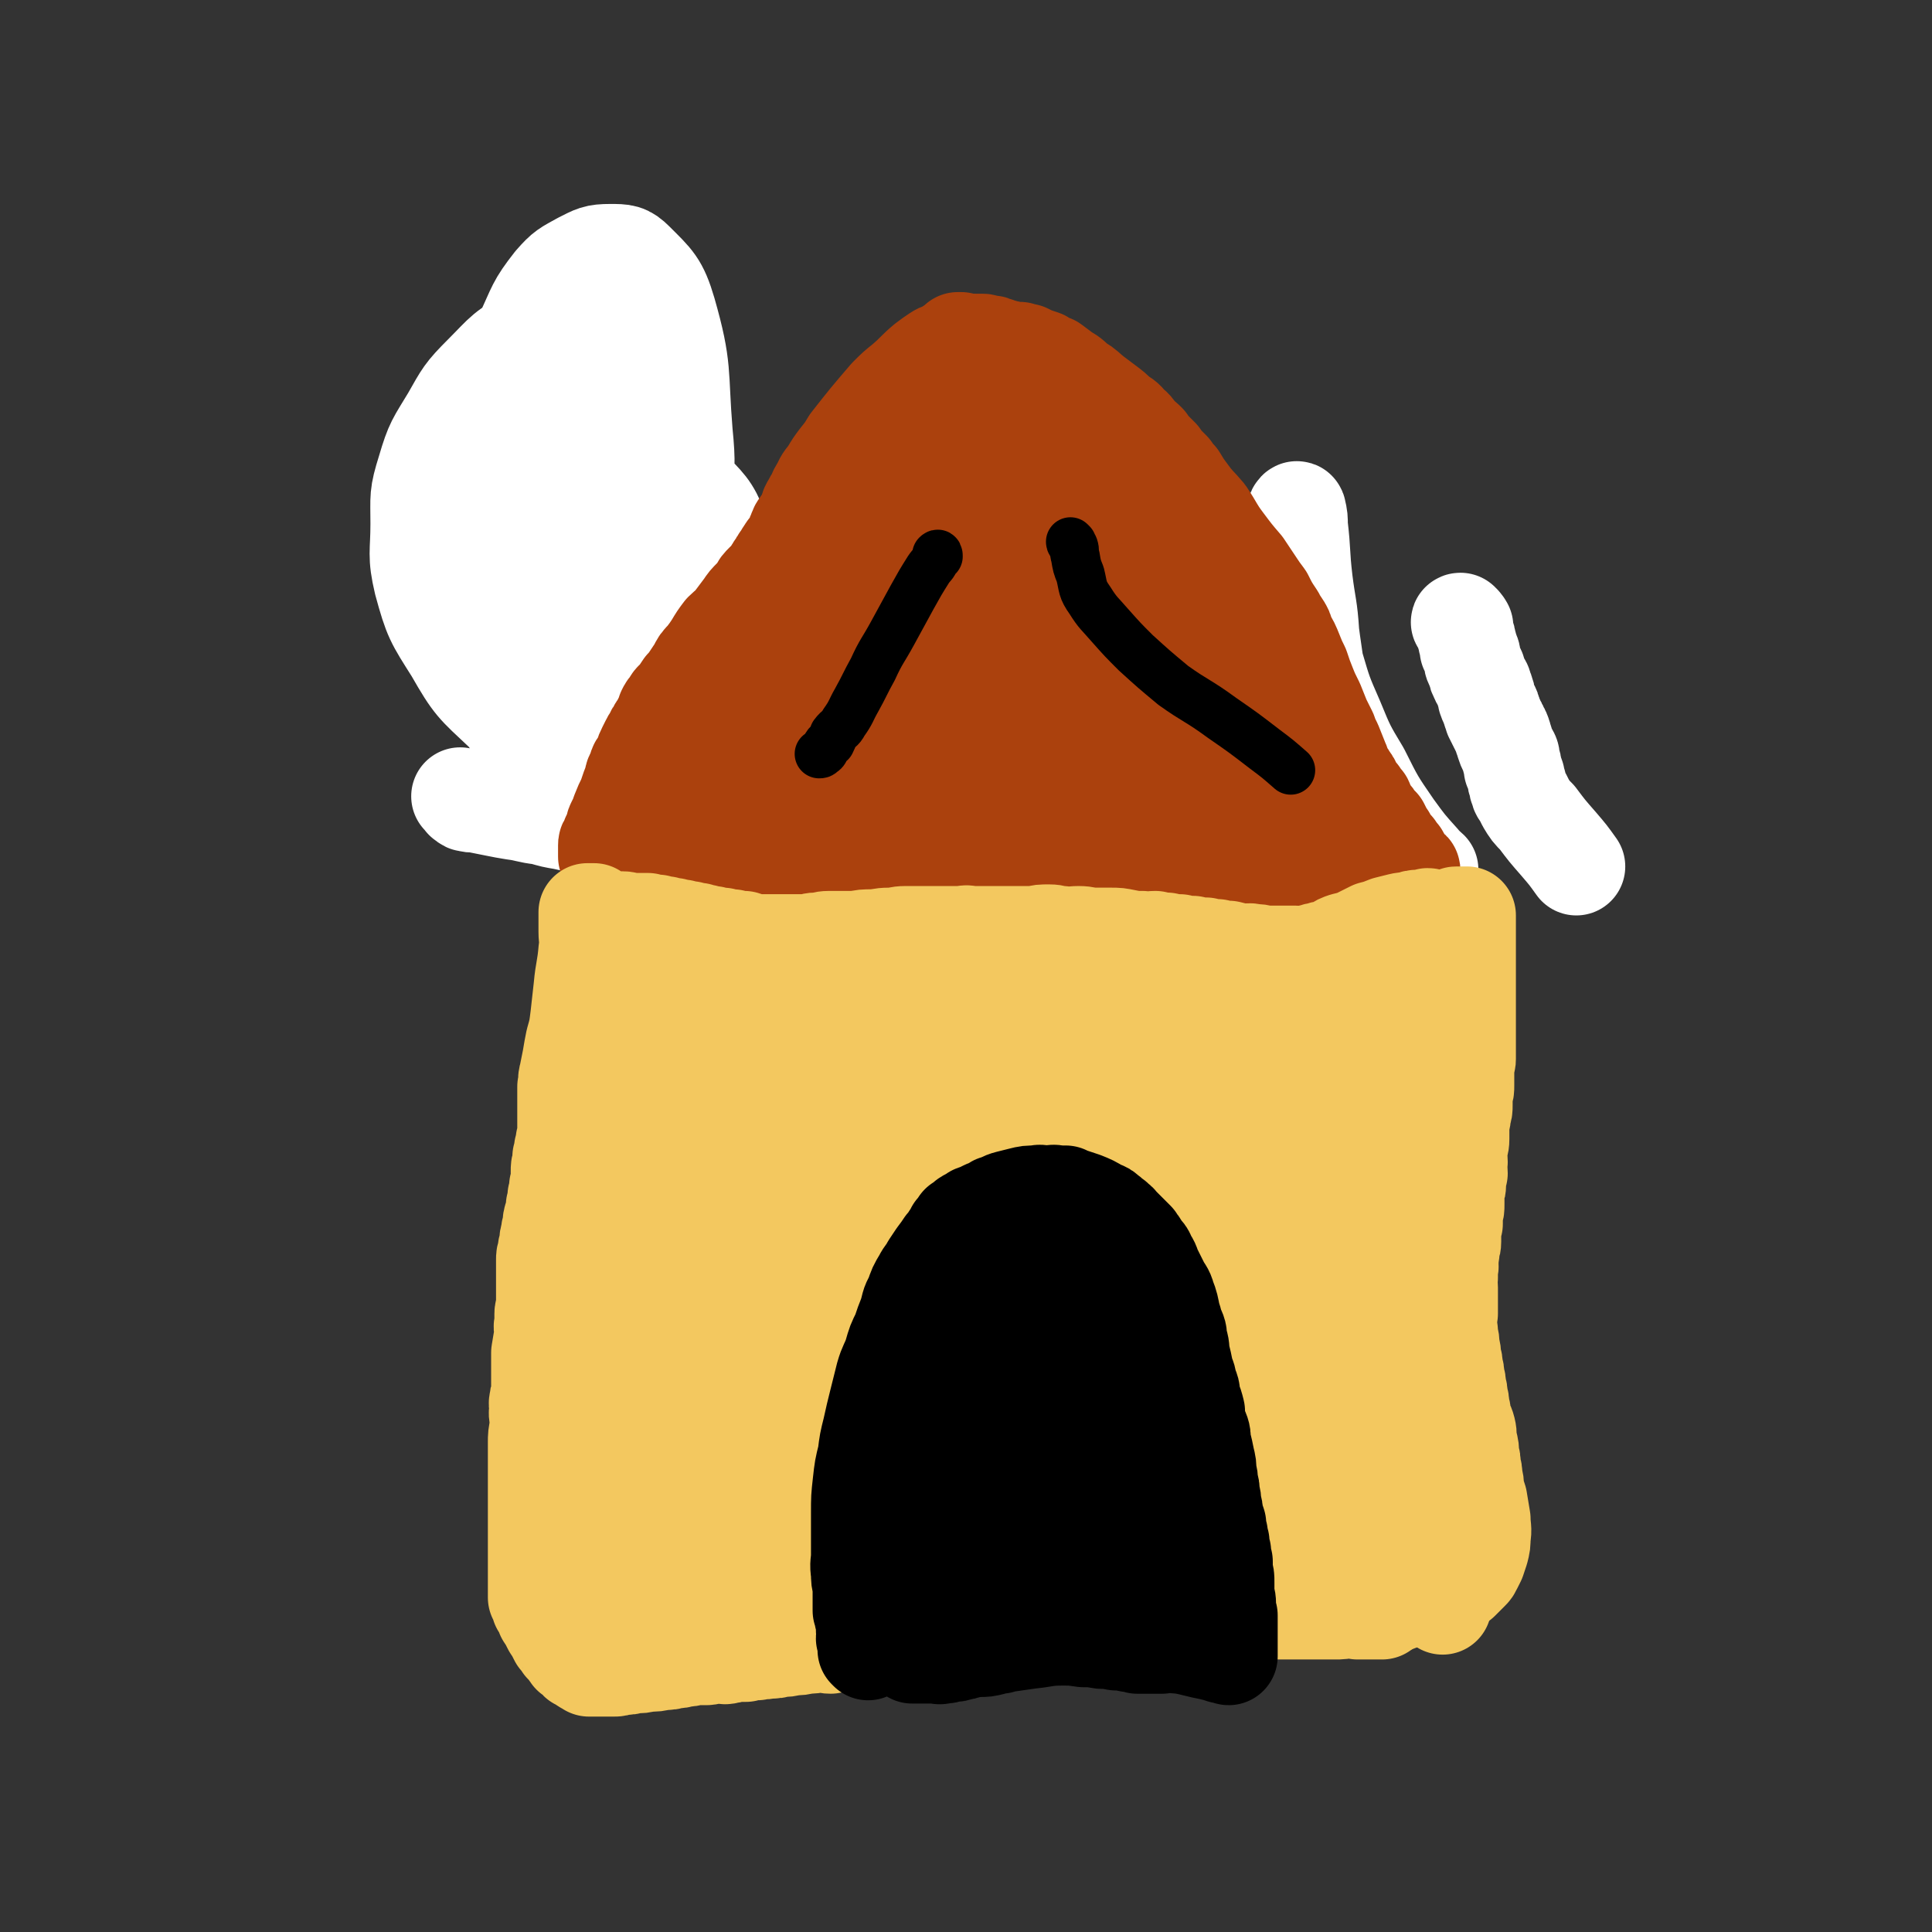 <svg viewBox='0 0 1184 1184' version='1.1' xmlns='http://www.w3.org/2000/svg' xmlns:xlink='http://www.w3.org/1999/xlink'><rect x="0" y="0" width="1184" height="1184" fill="#333333" stroke="none"/><g fill='none' stroke='#F3C85F' stroke-width='60' stroke-linecap='round' stroke-linejoin='round'><path d='M353,988c-1,0 -2,-1 -1,-1 0,0 0,0 1,0 0,0 0,0 1,0 0,0 1,0 1,0 0,0 -1,0 -1,0 0,-1 0,-1 0,-2 0,-1 0,-1 0,-2 0,0 0,0 0,-1 0,-2 0,-2 0,-3 0,-2 0,-2 0,-3 0,-2 0,-2 0,-3 0,-2 0,-2 0,-4 0,-2 0,-2 0,-5 0,-2 0,-2 0,-4 0,-2 1,-2 1,-5 0,-4 0,-4 0,-7 0,-5 0,-5 1,-10 0,-6 0,-6 0,-12 1,-18 1,-18 2,-36 1,-8 1,-8 1,-17 1,-8 1,-8 1,-16 1,-7 1,-7 1,-15 1,-8 1,-8 2,-16 1,-7 1,-7 1,-14 1,-7 1,-7 2,-14 0,-7 1,-6 2,-13 1,-7 0,-7 2,-14 1,-8 1,-8 3,-16 2,-7 2,-7 4,-14 2,-8 2,-8 4,-15 1,-8 1,-8 3,-16 1,-6 1,-6 2,-13 2,-6 2,-6 3,-12 0,-5 0,-5 1,-10 1,-5 1,-5 1,-9 1,-4 1,-4 1,-8 0,-5 0,-5 0,-9 0,-4 0,-4 0,-8 0,-5 -1,-5 0,-9 0,-5 1,-5 1,-10 1,-8 0,-8 1,-16 1,-12 0,-12 2,-23 2,-11 3,-11 6,-22 2,-10 2,-10 5,-21 2,-8 2,-8 4,-17 1,-6 1,-6 2,-13 1,-5 1,-5 2,-11 1,-4 2,-4 2,-9 1,-4 0,-4 1,-8 0,-4 0,-4 1,-9 0,-4 1,-4 1,-8 0,-4 0,-4 0,-8 0,-4 0,-4 0,-7 0,-4 0,-4 0,-7 0,-3 0,-3 0,-5 0,-3 0,-3 0,-5 0,-3 0,-3 0,-6 0,-2 1,-2 1,-4 0,-2 1,-2 1,-4 0,-2 0,-2 0,-3 0,-2 0,-2 1,-3 0,-1 0,-1 1,-2 0,-1 0,-1 0,-2 0,0 0,0 1,0 0,0 0,0 1,0 0,0 0,0 1,0 0,0 0,0 1,1 0,0 0,0 1,1 0,0 0,0 0,1 1,1 1,1 1,2 1,1 1,1 1,2 1,1 1,1 1,2 1,1 1,1 1,2 1,1 1,1 1,2 1,1 1,1 2,3 1,2 2,2 3,4 3,4 3,4 6,8 3,4 3,4 6,8 3,4 3,4 6,7 3,3 3,3 5,5 3,2 3,2 5,4 2,2 2,2 4,3 3,2 3,2 5,4 2,2 2,2 4,3 3,2 3,3 5,4 4,3 4,2 8,4 4,2 4,2 8,4 4,2 4,2 7,3 4,2 4,2 8,3 3,2 3,2 6,3 4,1 4,1 8,2 3,0 3,0 7,0 3,1 3,1 6,1 4,1 3,2 7,2 5,1 5,1 9,2 5,0 5,0 9,0 5,0 5,0 9,0 6,0 6,1 12,1 6,0 6,0 12,0 7,-1 7,-1 13,-1 8,-1 8,-1 16,-3 7,-1 7,-1 13,-3 7,-1 7,-1 14,-3 6,-2 6,-2 12,-4 5,-2 5,-2 10,-4 5,-3 5,-3 10,-5 5,-2 4,-2 9,-4 3,-2 3,-2 7,-3 3,-2 2,-2 5,-3 3,-2 3,-2 5,-3 2,-2 2,-2 4,-3 2,-2 2,-2 4,-3 1,-1 1,-1 3,-2 1,-1 1,0 3,-1 1,0 1,0 1,-1 2,-1 1,-1 2,-2 1,-1 1,-1 2,-2 1,-1 2,0 3,-1 1,-1 1,-1 1,-2 2,-1 1,-1 3,-2 1,-1 1,-1 2,-2 1,-1 1,-1 2,-2 0,-1 0,-1 1,-2 1,-1 1,-1 1,-1 1,-1 1,-1 2,-2 1,-1 1,-1 2,-2 1,-1 1,-1 2,-2 1,-1 1,-1 2,-2 1,-1 1,-2 1,-3 1,-1 1,-1 2,-2 1,-1 1,-1 2,-2 1,-2 0,-2 1,-3 1,-2 1,-2 2,-3 1,-1 1,-1 2,-3 1,-1 1,-1 2,-2 1,-1 0,-1 1,-2 1,-1 1,-1 2,-2 1,-1 1,-2 1,-2 1,-2 1,-2 2,-3 0,-1 0,-1 1,-2 0,-2 0,-2 1,-3 0,-1 0,-1 1,-2 0,-1 0,-1 1,-2 0,-1 0,-1 1,-2 0,-1 0,-1 1,-2 0,-1 0,-1 1,-2 0,-1 1,-1 1,-2 0,-1 0,-1 0,-2 0,-1 1,0 1,-1 0,0 0,-1 0,-1 0,0 0,1 0,1 0,0 0,0 0,1 0,1 0,1 0,1 0,1 0,1 0,1 0,1 0,1 0,1 0,1 0,1 0,1 0,1 0,1 0,1 0,1 0,1 0,1 0,1 0,1 0,1 0,1 0,1 0,1 0,1 0,1 0,1 0,1 0,1 0,1 0,1 0,1 0,1 0,1 0,1 0,1 0,1 0,1 0,1 0,1 0,1 0,1 0,1 0,1 0,1 0,1 0,1 1,1 0,1 0,1 0,1 1,1 1,1 1,1 0,1 0,1 0,1 0,1 0,1 0,3 0,1 0,1 0,2 0,1 1,1 1,2 0,1 0,1 0,2 0,1 0,1 0,2 0,1 0,1 0,2 0,1 0,1 1,2 0,2 0,2 0,3 1,3 1,3 1,5 1,5 1,5 1,9 1,7 1,7 2,14 1,6 1,6 1,12 1,5 1,5 1,9 1,4 1,4 1,9 0,3 0,3 0,6 0,3 0,3 1,5 0,3 0,3 1,5 0,3 0,3 0,5 1,2 1,2 1,4 0,2 0,2 1,4 0,2 1,2 1,4 1,3 1,3 1,5 1,2 1,2 1,5 1,3 1,3 1,6 1,5 1,5 1,9 1,7 1,7 1,13 0,7 0,7 1,14 0,6 0,6 0,12 1,6 1,6 1,12 0,4 0,4 0,7 0,4 0,4 1,7 0,3 0,3 1,7 1,5 1,5 2,10 1,7 1,7 2,15 0,6 0,6 1,12 1,7 1,7 2,13 0,6 1,7 1,13 0,6 0,6 0,12 0,4 0,4 0,9 0,5 0,5 1,9 0,4 0,4 1,8 1,8 1,8 1,15 1,8 2,8 2,15 1,5 1,5 1,10 1,4 1,4 1,9 1,3 1,3 1,6 1,2 1,2 1,5 0,2 -1,2 0,4 0,2 0,2 1,4 0,2 0,2 1,4 0,4 0,4 1,8 1,7 1,7 2,14 1,3 1,3 1,7 1,4 1,4 1,8 2,9 2,9 4,18 0,5 1,5 1,9 1,3 1,3 1,6 1,3 1,3 1,6 2,6 1,6 3,12 2,7 2,7 4,15 1,3 0,3 1,7 0,3 1,3 1,6 0,2 0,2 0,4 0,2 0,2 1,4 0,1 -1,1 0,3 0,1 0,1 1,3 0,1 0,1 1,3 0,1 0,1 1,3 1,2 1,2 2,4 1,2 1,2 1,4 1,1 1,1 1,3 1,2 1,2 1,3 1,2 1,2 1,3 1,2 1,2 1,3 1,2 1,2 3,3 1,2 1,2 2,5 2,2 2,2 3,5 3,4 3,4 5,8 2,3 2,3 4,6 2,3 2,3 3,5 1,2 1,2 2,4 0,1 0,1 1,3 0,1 0,1 1,2 0,0 0,0 1,1 0,0 0,0 1,1 0,0 0,0 0,1 0,0 0,0 0,1 0,0 0,1 0,1 -1,-1 -2,-2 -3,-3 '/><path d='M362,1007c0,-1 -1,-1 -1,-1 1,-1 1,0 2,0 1,0 1,-1 2,-1 4,-1 4,-1 8,-2 6,-1 6,-1 12,-2 9,-2 9,-2 19,-3 10,-2 10,-2 21,-3 9,-1 9,-1 18,-2 12,-1 12,0 23,-1 10,0 10,-1 20,-1 10,0 10,0 19,0 10,0 10,-1 20,-1 9,0 9,0 18,0 8,0 8,0 17,0 8,0 8,1 15,1 8,0 8,0 16,0 7,0 7,0 15,0 9,0 9,0 18,0 9,0 9,0 17,0 9,0 9,0 18,0 10,0 10,-1 19,-1 10,-1 10,-1 19,-1 9,-1 9,-1 17,-1 8,-1 8,-1 16,-1 6,0 6,0 12,0 6,0 6,0 12,0 5,0 5,0 9,0 5,0 5,0 9,0 4,0 4,0 8,0 4,0 4,0 8,0 5,0 5,0 10,0 5,0 5,0 11,0 4,0 4,0 9,0 4,0 4,0 8,-1 3,0 3,0 6,1 2,0 2,0 3,0 2,0 2,0 3,0 1,0 1,0 2,0 1,0 1,0 2,0 0,0 0,0 1,0 0,0 0,0 1,0 0,0 0,0 1,0 0,0 0,0 1,0 0,0 0,0 1,0 0,-1 -1,-1 -1,-1 0,-1 0,-1 0,-2 0,0 0,0 0,-1 0,-1 0,0 -1,-2 -1,-1 -1,-1 -1,-3 -3,-7 -3,-7 -6,-14 -3,-6 -3,-7 -5,-13 -2,-5 -3,-5 -5,-10 -1,-5 -1,-5 -3,-11 -1,-4 -2,-4 -3,-9 -1,-5 -1,-5 -2,-10 -1,-7 -1,-7 -3,-14 -2,-8 -2,-8 -4,-17 -3,-8 -3,-8 -5,-16 -2,-8 -2,-8 -4,-16 -2,-6 -2,-6 -3,-12 -3,-10 -3,-10 -5,-19 -1,-6 -1,-6 -2,-11 -1,-6 -1,-6 -2,-11 -1,-5 -1,-5 -2,-10 -1,-5 0,-5 -1,-10 -1,-6 -1,-6 -2,-11 -1,-6 0,-6 -1,-11 -1,-7 -1,-7 -2,-14 -1,-6 -1,-6 -2,-13 0,-7 0,-7 -1,-13 0,-7 0,-7 -1,-14 0,-6 0,-6 -1,-12 0,-5 0,-5 -1,-10 0,-4 0,-4 0,-8 0,-5 0,-5 -1,-9 0,-7 0,-7 -1,-13 -1,-9 -1,-9 -2,-18 0,-7 0,-7 -1,-14 0,-7 0,-7 -1,-13 0,-7 -1,-7 -2,-13 -1,-4 -1,-5 -1,-9 -1,-5 -1,-5 -1,-10 -1,-5 -1,-5 -1,-10 -1,-7 -1,-7 -2,-14 -1,-6 0,-6 -1,-13 0,-4 -1,-4 -1,-8 0,-3 0,-3 0,-6 0,-3 0,-3 0,-6 0,-3 0,-3 0,-5 0,-2 0,-2 0,-4 0,-2 0,-2 0,-3 0,-2 0,-2 0,-3 0,-2 0,-2 0,-3 0,-2 0,-2 -1,-3 0,-1 0,-1 -1,-3 0,-1 0,-1 -1,-3 0,-2 0,-2 -1,-3 0,-2 0,-2 -1,-4 0,-2 0,-2 -1,-3 0,-2 0,-2 -1,-3 0,-1 0,-1 -1,-1 0,-1 0,-1 -1,-1 0,0 0,0 -1,0 -1,-1 -1,0 -2,0 -1,0 -1,-1 -2,0 -2,0 -2,0 -3,0 -2,1 -2,1 -4,1 -2,1 -2,1 -4,1 -4,1 -4,1 -7,3 -10,3 -10,4 -20,7 -8,3 -9,3 -17,6 -11,4 -11,3 -21,7 -9,4 -9,4 -19,8 -8,4 -8,4 -17,7 -8,3 -8,3 -15,6 -8,3 -9,2 -17,5 -8,3 -8,3 -16,6 -8,2 -8,2 -16,5 -7,2 -7,2 -15,4 -6,2 -6,2 -12,3 -5,1 -6,1 -11,2 -5,0 -5,0 -10,-1 -4,0 -4,0 -8,-1 -5,-1 -5,-1 -10,-2 -7,-3 -7,-3 -13,-6 -6,-3 -6,-3 -12,-6 -6,-3 -6,-3 -11,-7 -5,-3 -4,-3 -9,-7 -4,-3 -4,-3 -8,-7 -4,-4 -3,-4 -7,-8 -3,-3 -3,-3 -5,-6 -2,-3 -2,-3 -3,-5 -1,-2 -1,-2 -2,-3 -1,-1 -1,-1 -2,-2 0,0 0,0 0,0 0,1 0,1 0,1 0,1 0,1 0,1 0,3 0,3 0,6 0,10 0,10 -1,20 -1,11 -1,11 -2,22 -2,19 -2,19 -4,37 -1,17 -1,17 -3,33 -1,17 -1,17 -3,33 -1,15 -1,15 -3,29 -2,16 -3,16 -5,31 -3,15 -2,15 -5,30 -3,15 -4,15 -7,30 -2,14 -2,14 -5,28 -2,11 -2,11 -5,22 -2,10 -3,10 -6,20 -2,7 -2,8 -4,15 -2,7 -2,7 -4,14 -1,6 -1,6 -2,11 -2,9 -2,9 -4,17 -2,9 -1,9 -3,19 -2,7 -2,7 -3,15 -2,8 -2,8 -3,16 -1,6 -2,6 -3,13 -1,4 -1,4 -2,8 0,3 -1,3 -1,6 0,1 0,1 0,2 0,1 0,1 0,2 0,1 0,2 0,2 1,1 1,1 2,1 0,1 0,1 1,1 0,1 0,1 1,1 0,1 1,1 2,1 3,0 3,0 7,1 9,1 9,1 19,2 10,0 10,0 20,0 9,0 9,0 17,-1 8,-1 9,-1 17,-2 9,-2 9,-2 18,-4 10,-3 10,-3 20,-5 10,-3 10,-3 20,-5 8,-2 8,-2 17,-4 9,-2 9,-1 18,-3 9,-2 9,-2 19,-3 10,-2 10,-1 20,-2 11,0 11,0 23,-1 11,0 11,0 23,1 11,0 11,0 23,0 13,0 13,0 25,0 11,0 11,1 21,1 9,0 9,0 18,0 9,0 9,0 19,1 8,1 8,1 16,1 8,0 8,0 16,0 7,1 7,1 14,1 5,1 5,1 10,1 4,0 4,-1 7,0 3,0 2,1 5,1 1,0 1,0 3,0 2,-1 2,0 3,0 1,0 1,0 2,0 1,0 1,0 1,0 1,0 1,0 1,0 1,0 1,0 1,0 0,0 0,0 0,0 0,-1 0,-1 0,-2 -1,-6 0,-6 -2,-13 -3,-14 -3,-14 -7,-27 -5,-19 -7,-19 -11,-39 -4,-16 -3,-16 -6,-33 -2,-15 -2,-15 -4,-30 -1,-13 0,-13 -2,-26 -1,-12 -2,-12 -4,-25 -2,-12 -2,-12 -4,-24 -2,-12 -1,-12 -4,-24 -1,-8 -2,-8 -4,-16 -2,-5 -2,-5 -4,-11 -1,-4 -1,-4 -3,-7 -1,-3 0,-3 -1,-5 -1,-2 -2,-2 -2,-4 -2,-5 -2,-5 -3,-10 -1,-7 -1,-7 -2,-14 -1,-4 0,-4 0,-8 0,-3 0,-3 0,-5 0,-2 0,-2 0,-3 1,-1 1,-1 2,-1 0,0 0,0 1,0 0,-1 0,0 1,0 0,0 0,0 1,0 0,0 0,0 1,0 0,0 0,0 1,0 0,0 0,0 1,0 0,0 0,0 0,0 0,0 0,0 0,0 0,0 0,0 0,0 '/><path d='M443,890c-1,-1 -2,-1 -1,-1 0,-1 0,0 1,0 1,0 1,0 2,0 4,0 4,0 8,0 5,-1 5,-1 9,-1 4,0 4,-1 8,0 2,1 3,1 4,3 1,3 2,3 2,7 0,7 1,8 -1,15 -3,8 -5,8 -10,16 -3,6 -3,6 -7,11 -5,5 -5,6 -10,9 -4,2 -5,2 -9,2 -5,0 -6,0 -10,-3 -7,-6 -9,-6 -12,-14 -10,-28 -11,-29 -14,-58 -2,-25 -1,-26 3,-52 3,-23 5,-23 12,-46 7,-20 7,-20 16,-39 8,-18 8,-18 18,-34 7,-9 7,-9 16,-17 3,-4 4,-3 9,-5 4,-2 7,-8 8,-5 6,35 9,41 6,82 -3,47 -7,48 -20,94 -4,16 -4,17 -13,30 -11,16 -15,28 -28,29 -9,0 -11,-12 -15,-27 -10,-28 -11,-29 -13,-59 -2,-34 -1,-35 4,-70 5,-32 7,-32 17,-63 9,-30 9,-30 21,-59 9,-23 9,-23 21,-44 9,-19 10,-19 21,-36 6,-9 6,-10 14,-17 2,-3 3,-3 7,-4 2,-1 4,-1 4,1 6,14 7,15 8,31 2,36 1,36 -1,72 -1,31 -1,32 -5,62 -3,26 -2,27 -10,52 -9,31 -10,31 -23,61 -4,8 -5,8 -10,15 -1,2 -1,3 -2,5 -1,1 -1,2 -2,2 -1,0 -2,0 -3,-2 -10,-25 -12,-25 -19,-51 -7,-24 -7,-24 -9,-49 -2,-24 -1,-24 1,-47 1,-17 1,-17 5,-33 7,-25 7,-25 15,-51 3,-10 3,-10 7,-20 6,-13 7,-13 14,-26 2,-4 2,-3 5,-6 1,-1 1,-2 2,-2 1,-1 2,-1 2,0 7,103 10,104 12,208 0,44 -2,45 -8,88 -3,23 -5,23 -10,45 0,1 1,3 0,2 -1,-1 -2,-2 -3,-5 -8,-25 -9,-25 -14,-51 -6,-32 -9,-33 -8,-65 1,-52 -3,-55 11,-103 13,-42 16,-63 43,-79 14,-8 33,8 40,30 15,49 8,56 3,112 -5,75 -7,76 -24,150 -4,20 -5,23 -18,37 -5,7 -9,8 -16,5 -10,-5 -13,-8 -17,-20 -12,-33 -11,-35 -16,-71 -3,-29 -3,-29 -1,-58 3,-37 4,-38 11,-74 7,-34 6,-34 18,-67 8,-25 7,-27 22,-49 18,-26 19,-27 42,-46 9,-7 11,-6 22,-7 9,0 12,-1 18,5 11,9 11,11 16,26 11,34 13,35 16,71 3,30 0,30 -4,60 -6,63 -6,63 -15,125 -3,17 -4,17 -10,33 -5,16 -6,16 -12,31 -1,1 -1,2 -2,1 -2,0 -3,0 -4,-3 -11,-31 -13,-31 -18,-64 -6,-32 -5,-33 -5,-65 0,-36 0,-36 5,-71 6,-41 5,-41 17,-80 19,-62 20,-62 46,-121 5,-12 6,-13 16,-20 9,-7 12,-9 23,-10 5,0 7,2 10,8 9,16 9,17 13,36 6,33 5,34 7,68 5,78 5,78 7,157 1,28 1,28 -1,55 -3,36 -4,36 -10,72 -2,8 -2,8 -5,16 -1,2 -1,2 -3,4 0,1 0,2 -1,2 -1,1 -1,0 -2,-1 -18,-72 -23,-72 -36,-145 -7,-38 -7,-40 -3,-78 3,-28 6,-28 18,-54 17,-42 17,-43 40,-81 5,-10 7,-12 17,-15 14,-3 22,-7 31,4 18,24 14,32 21,65 9,38 6,39 9,78 4,38 6,39 6,77 -1,24 -4,24 -7,48 -4,23 -4,23 -9,45 -3,17 -2,17 -9,33 -2,6 -4,5 -8,10 -3,3 -2,5 -6,6 -4,2 -6,4 -9,1 -23,-28 -25,-30 -43,-62 -12,-24 -13,-25 -18,-51 -7,-32 -5,-33 -6,-66 -1,-21 0,-22 2,-43 1,-15 2,-15 6,-30 2,-10 3,-10 7,-19 2,-3 2,-3 4,-6 1,-1 2,-2 2,-1 3,4 4,5 6,12 4,20 5,20 7,41 3,25 3,25 3,50 0,23 -1,23 -2,46 -1,20 -2,20 -2,40 -1,25 -1,25 1,50 1,18 2,18 4,36 3,17 3,17 5,34 2,12 3,12 4,24 0,5 -1,5 -1,9 -1,2 -1,2 -1,5 -1,1 -1,2 -1,2 -11,-10 -13,-10 -23,-22 -18,-22 -20,-22 -34,-47 -13,-22 -11,-23 -20,-48 -3,-11 -4,-11 -5,-23 0,-6 0,-7 2,-13 2,-4 2,-4 5,-7 4,-4 4,-5 9,-6 9,-2 10,-4 18,0 25,11 26,13 47,31 13,11 15,11 23,25 11,23 10,24 15,49 1,8 1,10 -3,17 -7,10 -8,12 -19,17 -18,10 -19,11 -40,14 -21,3 -21,0 -43,-2 -18,-2 -18,-3 -37,-7 -14,-4 -14,-5 -29,-9 -16,-5 -16,-5 -32,-10 -2,0 -2,0 -5,-1 0,0 -1,0 0,0 4,1 4,1 9,2 16,2 16,1 32,3 22,2 22,2 45,5 17,2 17,2 35,4 15,1 15,1 31,1 14,1 14,0 28,1 11,1 11,1 22,3 7,1 7,2 13,4 4,1 4,1 7,2 1,0 1,1 3,1 0,0 1,0 0,0 0,-2 0,-2 -1,-4 -10,-11 -11,-10 -21,-21 -18,-22 -19,-21 -34,-44 -17,-27 -19,-27 -31,-56 -9,-22 -8,-23 -12,-48 -3,-17 -2,-17 -2,-35 0,-20 -1,-20 4,-39 8,-30 8,-31 21,-60 3,-7 4,-10 11,-11 15,-3 19,-3 33,4 11,6 11,10 17,22 12,23 13,23 19,48 6,25 3,25 6,50 2,24 2,24 2,48 0,18 0,18 -2,35 -1,6 -2,6 -4,12 -1,4 -1,4 -2,9 0,0 0,1 -1,1 0,0 -1,0 -1,0 -11,-19 -14,-18 -20,-38 -12,-36 -11,-36 -17,-74 -8,-43 -9,-43 -11,-87 -2,-32 -2,-32 1,-63 2,-16 5,-16 11,-31 4,-11 4,-11 10,-22 3,-5 3,-6 6,-10 1,-1 1,0 3,-1 0,0 0,0 1,0 0,0 1,0 1,0 0,10 0,11 -2,21 -2,21 -2,21 -6,42 -2,11 -2,11 -6,23 -5,14 -5,14 -12,29 -5,11 -5,11 -12,21 -6,9 -5,10 -13,18 -5,4 -6,3 -12,6 -6,2 -7,5 -13,4 -10,0 -11,-1 -20,-6 -11,-7 -11,-8 -21,-17 -13,-13 -13,-13 -23,-28 -12,-18 -10,-21 -20,-39 0,-1 -1,2 -1,1 -2,-1 -2,-2 -4,-4 0,0 0,-2 0,-1 0,2 0,3 0,6 4,21 4,21 9,42 4,15 5,14 9,29 5,13 5,13 9,26 4,9 4,9 7,18 2,6 2,6 5,11 1,3 1,3 2,5 0,1 0,1 0,3 0,1 0,1 -1,2 -3,0 -4,1 -7,0 -7,-4 -7,-4 -13,-10 -5,-5 -5,-5 -9,-12 -5,-8 -7,-8 -9,-17 -3,-12 -1,-13 -1,-26 0,-9 0,-9 2,-18 1,-6 2,-5 5,-10 2,-3 2,-4 4,-6 2,-2 2,-3 4,-3 3,0 4,0 5,3 4,7 5,7 6,15 2,11 2,11 1,22 -1,16 -1,16 -4,31 -3,11 -3,11 -7,21 -2,7 -3,6 -6,13 -3,4 -3,4 -6,8 -2,3 -1,3 -3,5 -2,2 -2,3 -3,3 -3,-1 -3,-2 -5,-4 0,0 0,0 0,0 '/></g>
<g fill='none' stroke='#AB410D' stroke-width='60' stroke-linecap='round' stroke-linejoin='round'><path d='M295,355c0,0 -1,-1 -1,-1 0,0 1,0 1,1 2,3 2,3 5,7 7,11 7,11 15,22 8,13 8,13 17,25 11,14 11,14 23,28 12,13 13,12 25,25 12,12 12,12 24,24 '/><path d='M323,311c-1,-1 -2,-2 -1,-1 0,0 1,0 1,1 1,1 1,1 1,2 2,4 2,4 3,8 3,7 3,7 6,13 3,6 3,6 6,12 3,5 3,5 6,10 4,6 3,7 8,12 4,7 4,7 10,12 9,10 9,10 19,18 12,10 12,10 25,19 9,5 9,5 18,9 '/><path d='M286,342c0,0 -1,-1 -1,-1 0,0 0,0 0,1 0,0 0,0 0,0 1,-1 1,-1 2,-2 4,-6 3,-6 7,-12 6,-8 6,-8 12,-17 7,-9 6,-10 14,-19 9,-11 10,-11 20,-22 10,-10 9,-10 19,-20 8,-8 7,-8 15,-15 5,-5 5,-4 10,-8 '/></g>
<g fill='none' stroke='#FFFFFF' stroke-width='60' stroke-linecap='round' stroke-linejoin='round'><path d='M283,489c0,0 -1,-1 -1,-1 0,0 1,1 2,2 0,0 0,1 1,1 1,1 1,1 2,1 3,1 4,0 7,1 5,1 5,1 10,2 5,1 5,1 11,2 8,1 8,2 17,3 7,2 7,2 13,3 9,2 9,2 18,3 7,1 7,1 15,2 8,1 8,1 17,3 9,1 9,1 18,2 9,2 9,2 19,3 9,2 9,2 18,3 11,2 11,2 22,3 11,2 11,2 22,3 19,2 19,2 38,4 8,0 8,1 17,1 9,1 9,1 19,2 7,0 7,0 15,0 7,0 7,0 15,1 7,0 7,0 14,1 8,0 8,0 16,1 8,0 8,1 15,1 9,0 9,-1 17,0 8,0 8,1 15,1 9,0 9,0 18,0 7,0 7,1 14,0 7,0 7,-1 14,-1 7,0 7,0 14,0 5,0 5,0 11,0 5,0 5,0 11,-1 4,0 4,0 9,-1 4,0 4,-1 8,-1 3,0 3,0 6,0 2,0 2,0 5,0 2,-1 2,-1 4,-1 2,-1 2,-1 4,-1 1,-1 1,-1 3,-1 1,-1 1,-1 3,-1 1,0 1,0 2,0 1,0 1,0 2,0 2,0 2,0 3,0 1,0 1,0 2,0 1,0 1,0 2,0 2,0 2,0 3,0 2,0 2,0 3,0 3,0 3,1 5,1 5,1 5,1 10,1 5,0 5,0 9,0 4,1 4,1 8,1 4,1 4,1 8,1 2,0 2,0 5,0 3,0 3,0 5,0 2,0 2,0 3,0 2,0 2,0 3,0 1,0 1,0 2,0 0,0 0,0 1,0 0,0 0,0 1,0 0,0 0,0 0,0 -3,-3 -3,-2 -5,-5 -9,-10 -9,-10 -17,-21 -11,-16 -11,-16 -20,-34 -9,-15 -9,-15 -16,-32 -7,-16 -7,-16 -12,-33 -4,-15 -4,-16 -6,-31 -3,-14 -2,-14 -4,-28 -1,-12 -1,-12 -2,-24 0,-4 0,-4 0,-8 0,-1 -1,-2 0,-3 0,-1 1,-2 1,-1 1,4 1,5 1,9 2,17 1,17 3,34 2,16 3,16 4,32 2,16 3,16 3,32 1,21 0,21 -1,42 0,6 -1,6 -3,12 -1,4 0,4 -3,7 -1,3 -2,3 -4,4 -4,0 -5,1 -8,-1 -6,-4 -7,-4 -12,-11 -10,-15 -11,-15 -17,-33 -5,-15 -4,-16 -5,-33 -1,-12 -1,-13 1,-25 1,-7 1,-7 4,-13 1,-3 1,-5 4,-6 2,-2 4,-2 6,0 6,7 6,8 10,17 9,23 8,23 14,47 6,20 6,21 8,41 2,16 2,16 1,32 0,11 0,11 -4,21 -1,5 -2,5 -5,8 -4,3 -5,4 -9,3 -9,-3 -10,-4 -16,-11 -14,-18 -14,-19 -22,-39 -10,-22 -9,-23 -14,-46 -3,-17 -2,-17 -1,-34 1,-20 1,-20 5,-40 1,-4 1,-4 3,-7 1,-2 1,-3 2,-3 1,0 2,1 3,3 7,14 9,14 13,30 6,21 5,21 7,43 2,18 2,18 2,35 -1,14 -2,15 -5,28 -2,10 -2,11 -6,20 -3,6 -3,7 -8,12 -6,4 -7,5 -14,5 -9,-1 -10,-1 -18,-6 -11,-7 -12,-8 -19,-19 -12,-16 -13,-16 -20,-35 -4,-13 -2,-14 -4,-29 -1,-10 -1,-10 0,-21 0,-7 0,-8 2,-15 1,-2 1,-2 3,-3 1,-2 1,-2 3,-2 2,-1 3,-1 5,1 5,5 5,6 7,13 4,10 5,10 5,20 1,10 0,11 -3,21 -2,7 -2,7 -6,13 -5,7 -4,8 -11,11 -11,5 -13,5 -25,6 -12,0 -13,0 -24,-4 -11,-3 -12,-5 -22,-12 -7,-4 -6,-5 -12,-11 -4,-4 -4,-4 -7,-7 -2,-3 -3,-3 -3,-6 0,-2 1,-3 3,-5 6,-3 6,-4 13,-5 16,-1 17,-3 32,2 13,4 12,7 24,15 8,6 9,6 16,14 5,5 7,5 9,12 2,9 4,13 -1,19 -6,8 -10,7 -22,10 -16,4 -16,5 -33,5 -20,0 -21,-1 -41,-6 -17,-5 -17,-5 -33,-14 -15,-8 -15,-9 -29,-18 -9,-7 -9,-8 -18,-15 -7,-5 -6,-5 -13,-11 -4,-4 -4,-4 -8,-7 -2,-2 -2,-2 -4,-4 0,-1 0,-1 -1,-2 0,-1 0,-1 0,-2 1,-1 2,-1 3,-2 7,-2 7,-3 14,-5 9,-2 9,-2 18,-2 11,-1 11,-2 21,0 11,1 11,2 22,6 9,4 9,4 17,9 6,3 7,4 10,9 4,6 4,7 5,15 1,5 1,6 -2,11 -3,6 -4,8 -10,10 -20,6 -22,7 -44,8 -20,0 -21,0 -40,-5 -22,-6 -22,-8 -42,-18 -19,-9 -19,-9 -36,-20 -16,-9 -16,-8 -31,-19 -11,-9 -11,-10 -21,-20 -8,-9 -9,-9 -16,-18 -7,-9 -8,-9 -13,-19 -4,-8 -4,-9 -6,-17 -2,-11 -3,-11 -2,-22 2,-10 2,-11 7,-20 6,-8 7,-9 16,-15 12,-8 12,-9 26,-13 14,-3 16,-4 29,-1 12,4 12,6 20,15 11,12 13,12 19,27 9,19 11,21 12,41 1,15 -3,16 -8,30 -6,16 -5,17 -14,31 -8,11 -9,12 -20,20 -14,9 -15,11 -32,15 -17,4 -20,5 -37,-1 -19,-7 -19,-10 -34,-25 -17,-16 -18,-16 -30,-37 -12,-19 -13,-20 -19,-42 -4,-17 -2,-18 -2,-36 0,-17 -1,-17 4,-33 5,-17 6,-17 15,-32 8,-14 8,-15 20,-27 13,-13 13,-15 30,-23 12,-5 14,-7 27,-4 13,2 15,3 25,13 17,17 18,18 28,41 12,23 12,24 15,50 3,27 0,27 -3,54 -3,24 -2,24 -9,46 -5,15 -6,15 -15,29 -7,10 -7,11 -16,18 -10,7 -11,9 -22,10 -12,1 -14,0 -24,-6 -13,-7 -15,-8 -23,-21 -13,-20 -15,-21 -20,-44 -6,-26 -4,-28 -4,-55 0,-23 1,-23 4,-45 3,-15 2,-16 8,-31 4,-10 5,-9 11,-18 5,-6 4,-6 10,-11 3,-3 3,-4 8,-5 3,-1 4,-2 7,0 6,3 7,3 10,9 12,21 13,21 19,44 7,27 5,28 7,56 1,24 1,24 0,47 -1,20 0,20 -4,39 -1,6 -2,6 -5,11 -2,4 -1,5 -4,7 -4,2 -7,4 -10,1 -14,-18 -15,-20 -23,-43 -12,-31 -14,-32 -18,-66 -6,-42 -8,-44 -2,-86 2,-22 8,-21 18,-41 8,-17 7,-18 18,-32 7,-8 8,-8 17,-13 8,-4 9,-5 18,-5 8,0 10,0 15,5 12,12 15,14 20,31 10,35 7,37 10,74 2,20 1,21 0,41 -2,20 -1,20 -5,40 -1,10 -2,10 -5,20 -2,6 -2,6 -5,11 0,2 -1,4 -2,4 -4,-1 -5,-2 -8,-6 -13,-23 -17,-23 -24,-48 -11,-35 -8,-37 -12,-74 -2,-19 -2,-19 -1,-38 0,-5 0,-5 1,-10 0,-3 0,-3 1,-6 1,-1 1,-1 1,-2 1,0 1,0 1,1 0,8 -1,8 -1,17 -2,32 -1,32 -4,64 -1,21 -2,21 -4,41 -2,18 -2,18 -4,36 '/></g>
<g fill='none' stroke='#AB410D' stroke-width='60' stroke-linecap='round' stroke-linejoin='round'><path d='M382,527c0,-1 -1,-2 -1,-1 0,0 0,1 1,2 0,0 1,0 1,0 1,-1 1,0 1,0 0,0 0,0 1,0 0,0 0,0 1,0 0,-1 0,-1 1,-1 1,-2 1,-2 2,-3 2,-2 2,-3 3,-5 1,-3 1,-3 3,-6 1,-3 1,-3 3,-7 2,-3 2,-3 4,-6 2,-3 2,-3 4,-6 2,-3 2,-3 4,-6 2,-3 2,-3 4,-6 1,-3 1,-3 3,-5 1,-2 1,-2 3,-4 1,-3 1,-3 3,-5 2,-3 2,-3 4,-5 2,-3 2,-3 4,-6 2,-3 3,-3 5,-6 3,-4 3,-4 5,-7 3,-5 3,-5 5,-9 3,-4 3,-4 5,-8 3,-4 3,-4 6,-8 4,-4 4,-4 7,-8 3,-5 3,-5 6,-9 4,-5 4,-4 8,-9 3,-5 3,-5 6,-9 3,-4 3,-4 6,-8 3,-5 3,-5 7,-9 3,-5 3,-5 7,-9 3,-4 3,-4 7,-8 3,-5 3,-5 7,-10 3,-5 3,-5 7,-11 4,-6 4,-6 8,-13 3,-6 3,-6 7,-11 3,-6 3,-6 7,-12 3,-6 4,-6 7,-11 2,-5 2,-5 4,-10 3,-4 3,-5 5,-9 3,-6 3,-5 6,-11 3,-4 3,-4 5,-8 2,-4 2,-4 4,-9 2,-3 2,-3 3,-6 1,-2 1,-2 2,-4 1,-2 1,-2 2,-3 0,-1 0,-1 1,-2 0,-1 0,-1 1,-1 0,-1 0,-1 0,-2 0,-1 0,-1 0,-1 0,-1 0,-1 0,-1 0,-1 0,-1 0,-2 0,-1 0,-1 0,-1 0,-1 0,-1 0,-1 0,-1 0,-1 0,-1 0,-1 0,-1 0,-1 0,0 0,0 0,0 0,0 0,0 1,0 0,0 0,0 1,0 0,1 0,1 1,1 0,1 0,1 1,1 0,1 0,1 1,1 0,1 0,1 1,1 0,1 0,1 1,1 0,1 0,1 1,1 0,1 0,1 1,1 1,2 1,2 2,3 1,2 1,2 2,3 2,3 2,3 4,6 3,5 2,5 5,10 3,5 3,5 6,10 3,6 3,6 6,12 3,5 3,5 6,10 2,4 2,4 4,8 2,5 2,5 4,9 3,5 2,5 4,9 2,5 2,5 4,9 3,5 3,5 6,11 2,5 2,5 4,10 2,4 2,5 4,9 3,5 3,5 6,10 2,4 2,4 5,9 2,4 2,4 4,8 2,3 2,3 4,7 2,4 2,4 5,8 2,4 2,4 5,9 2,4 2,4 5,8 3,4 3,4 6,8 6,9 5,9 11,18 3,4 3,4 5,8 2,3 2,3 5,7 2,2 2,2 4,5 2,2 2,2 4,5 2,3 2,3 4,6 2,3 2,3 5,6 2,3 2,3 5,6 2,2 2,2 5,4 3,3 2,3 5,6 3,2 3,2 5,4 3,3 3,3 6,6 3,3 3,3 6,5 3,3 4,3 7,5 2,3 2,3 5,6 3,2 3,3 6,5 3,3 4,3 7,5 4,3 3,3 7,6 3,2 3,1 5,4 3,1 3,2 6,3 2,2 3,1 5,3 3,2 3,2 6,4 2,2 3,1 5,3 3,1 3,1 5,3 2,1 2,1 3,2 2,1 2,1 3,2 2,1 2,1 3,2 1,1 1,1 2,2 2,1 2,1 4,3 0,0 0,0 1,1 0,0 0,0 1,1 0,0 0,0 1,1 0,0 0,0 1,1 0,0 0,0 1,1 0,0 0,0 0,1 0,0 0,0 0,0 0,0 0,0 0,0 -2,0 -2,-1 -3,0 -2,0 -2,0 -4,0 -6,1 -6,0 -12,0 -4,0 -4,0 -8,0 -5,0 -5,0 -10,0 -4,0 -4,0 -8,0 -4,0 -4,0 -8,0 -4,0 -4,1 -9,0 -11,0 -11,-1 -22,-2 -4,0 -4,1 -8,1 -4,0 -4,0 -9,0 -4,0 -4,0 -9,0 -4,0 -4,-1 -9,-1 -4,0 -4,0 -9,0 -4,0 -4,-1 -8,-1 -5,-1 -5,0 -10,0 -4,-1 -4,0 -9,0 -3,0 -3,0 -7,0 -5,0 -5,0 -10,0 -6,0 -6,0 -11,0 -6,-1 -6,-1 -11,-1 -7,0 -7,-1 -13,-1 -5,0 -5,0 -11,0 -6,0 -6,0 -13,-1 -6,0 -6,0 -12,-1 -6,0 -6,0 -12,-1 -6,0 -6,0 -13,-1 -7,0 -7,0 -13,-1 -7,0 -6,0 -13,-1 -7,0 -7,0 -14,0 -6,0 -6,0 -13,0 -6,0 -6,0 -13,0 -8,0 -8,1 -16,1 -8,1 -8,1 -16,1 -7,1 -7,2 -15,2 -7,1 -7,1 -14,1 -6,0 -6,0 -13,0 -6,0 -6,0 -11,1 -4,0 -4,0 -8,0 -3,0 -3,0 -5,0 -2,0 -2,0 -3,0 -1,0 -1,0 -2,0 -1,0 -1,0 -1,0 -1,0 0,0 0,0 0,0 0,-1 0,-1 0,-1 0,-1 0,-1 0,-1 0,-1 0,-2 0,0 0,0 0,-1 0,-1 0,-1 1,-2 1,0 0,-1 1,-1 1,-2 1,-1 2,-2 4,-8 4,-8 8,-16 6,-10 6,-10 12,-20 8,-12 8,-12 17,-24 11,-16 11,-16 23,-30 11,-14 12,-13 23,-26 10,-11 10,-11 20,-22 9,-10 9,-9 18,-19 8,-8 7,-8 15,-16 8,-8 9,-8 17,-15 8,-8 8,-8 16,-16 8,-8 8,-8 16,-16 6,-5 6,-6 13,-11 4,-3 4,-3 8,-6 2,-1 2,-1 4,-2 2,0 2,0 3,1 2,2 2,2 3,5 3,15 3,15 5,31 1,18 1,18 1,36 0,13 0,13 0,26 0,10 0,10 -1,21 0,5 0,5 -1,9 -1,3 -1,3 -2,5 -2,1 -3,3 -5,2 -6,-4 -7,-5 -12,-12 -11,-14 -12,-14 -20,-30 -11,-19 -10,-19 -18,-40 -6,-15 -5,-16 -9,-32 -2,-8 -3,-9 -1,-17 1,-6 2,-9 7,-11 5,-2 9,0 14,5 19,17 18,19 35,40 18,24 19,24 35,49 15,23 15,24 27,48 6,11 6,11 11,23 4,9 4,9 6,19 1,5 2,6 0,10 0,3 -1,4 -3,4 -5,0 -6,0 -11,-3 -13,-10 -13,-10 -24,-23 -15,-19 -16,-19 -28,-41 -13,-22 -13,-23 -22,-47 -6,-15 -8,-16 -10,-32 -2,-19 -2,-21 1,-38 1,-5 3,-5 8,-6 6,-2 9,-4 14,1 31,30 31,33 59,68 17,22 16,23 31,46 11,17 12,17 22,35 8,16 8,17 13,33 1,4 1,6 -1,9 -3,3 -4,3 -9,3 -9,0 -10,1 -19,-2 -15,-5 -16,-4 -30,-13 -18,-13 -17,-15 -33,-30 -12,-11 -12,-11 -24,-24 -6,-6 -5,-7 -11,-14 -1,-1 -1,-1 -3,-3 0,-1 -1,-2 -1,-2 0,-1 1,-1 1,0 14,12 14,12 28,25 15,15 15,15 30,31 13,13 13,13 25,27 6,7 7,6 11,14 4,6 5,7 7,14 0,3 0,5 -3,7 -5,3 -6,4 -14,4 -17,0 -18,1 -34,-5 -25,-8 -25,-10 -47,-24 -20,-12 -20,-13 -38,-29 -13,-11 -13,-11 -24,-24 -6,-8 -6,-8 -11,-17 -4,-8 -5,-8 -6,-16 -1,-7 -1,-8 2,-14 2,-5 4,-5 8,-7 8,-3 8,-4 16,-5 10,-2 11,-4 21,-2 11,2 11,5 21,12 8,5 8,5 14,13 7,11 9,11 11,24 1,9 -2,10 -6,19 -3,6 -3,7 -8,12 -10,9 -11,9 -23,15 -13,7 -13,8 -27,10 -14,3 -15,3 -29,-1 -13,-3 -13,-5 -25,-13 -6,-4 -7,-4 -12,-10 -4,-5 -6,-6 -6,-13 -1,-8 0,-10 4,-17 4,-8 5,-9 12,-13 12,-6 13,-6 27,-8 10,-1 10,0 21,1 7,1 7,2 13,4 3,2 5,1 6,4 1,4 0,6 -2,10 -4,8 -4,9 -10,16 -11,11 -11,12 -25,21 -17,11 -18,10 -36,20 -13,6 -14,6 -27,12 -9,4 -9,4 -18,8 -3,1 -3,1 -5,2 -1,0 -3,1 -3,0 1,-4 1,-5 3,-10 4,-10 4,-11 10,-20 8,-11 8,-12 19,-20 13,-10 15,-9 30,-16 13,-7 13,-6 27,-11 8,-3 8,-4 15,-4 4,-1 4,0 7,2 2,1 3,2 3,4 1,7 2,8 -1,15 -4,8 -6,8 -12,15 -6,7 -5,8 -12,14 -7,6 -7,5 -14,11 -4,2 -4,2 -7,5 -2,1 -2,2 -4,3 -1,0 -2,0 -2,-1 0,-4 1,-5 2,-10 0,-1 0,-1 1,-1 '/><path d='M581,218c-1,-1 -2,-1 -1,-1 0,-1 0,0 1,0 0,0 0,0 1,0 0,0 0,0 1,0 0,0 0,0 1,0 0,0 0,0 1,0 1,0 1,0 3,-1 2,0 2,0 5,-1 2,0 2,0 5,-1 2,0 2,0 5,-1 2,0 2,0 5,0 2,0 2,0 5,0 2,0 2,1 4,1 2,0 2,1 4,1 2,0 2,0 4,0 2,1 2,1 4,1 2,1 2,1 4,2 3,1 3,1 6,2 3,2 3,2 6,3 4,3 4,3 8,6 4,2 4,3 8,6 5,3 4,3 9,7 4,3 4,3 8,6 4,3 4,3 7,6 4,3 4,2 7,6 4,3 3,3 6,7 3,2 3,2 5,4 2,3 2,3 4,5 2,2 2,2 4,4 1,2 1,2 3,4 2,2 2,2 4,4 2,3 2,3 4,5 3,5 3,5 6,9 5,7 6,7 11,13 6,9 5,9 11,17 6,8 6,8 12,15 4,6 4,6 8,12 2,3 2,3 5,7 3,6 3,6 7,12 1,2 1,2 3,5 2,3 2,3 3,7 3,5 3,5 5,10 2,5 2,5 4,9 2,6 2,6 4,11 2,5 2,5 5,11 2,5 2,5 4,10 2,4 2,4 4,8 1,3 1,3 3,7 2,5 2,5 4,10 1,2 1,3 2,5 1,2 1,2 2,4 1,1 1,1 2,3 2,2 1,2 3,5 1,2 1,2 3,4 1,2 1,2 3,4 1,2 0,2 1,4 2,2 2,2 3,4 2,2 2,2 3,4 1,2 2,2 3,3 1,2 1,2 2,4 1,2 1,2 2,3 1,2 1,2 2,4 2,2 1,2 3,3 1,2 1,2 3,4 1,2 1,2 1,3 1,2 1,2 2,3 1,1 1,1 2,2 1,0 1,0 1,1 1,0 1,0 1,1 0,0 0,0 0,1 0,0 0,1 0,1 -1,0 -2,0 -4,-1 -12,-6 -13,-6 -25,-13 -10,-6 -10,-7 -20,-14 -7,-6 -7,-6 -14,-11 -4,-4 -4,-4 -7,-7 -5,-4 -5,-4 -9,-9 -5,-6 -6,-6 -10,-12 -5,-9 -5,-9 -10,-19 -5,-10 -4,-10 -9,-20 -5,-9 -5,-9 -9,-18 -3,-6 -3,-6 -6,-12 -2,-4 -2,-4 -4,-8 -1,-3 -2,-3 -3,-6 -1,-3 -1,-3 -2,-7 -2,-4 -1,-4 -3,-7 -3,-5 -3,-5 -5,-10 -4,-5 -4,-5 -7,-10 -2,-3 -3,-3 -5,-7 -2,-3 -2,-3 -4,-6 -2,-2 -2,-2 -4,-5 -2,-4 -3,-4 -4,-8 -4,-9 -3,-9 -6,-19 -3,-8 -2,-8 -4,-16 -1,-4 -1,-4 -3,-8 0,-2 -1,-2 -2,-4 0,-1 0,-1 -1,-2 0,-1 0,-1 -1,-2 0,0 0,0 0,-1 -1,0 0,0 0,0 0,0 0,0 0,0 -1,0 -1,0 -1,-1 -1,0 -1,0 -1,-1 -1,0 -1,0 -1,-1 -1,0 -1,0 -2,-1 -1,0 -1,0 -2,-1 -1,0 -1,-1 -2,-2 -1,-1 -1,-1 -2,-2 -2,-1 -2,-1 -4,-3 -6,-5 -5,-6 -11,-12 -4,-4 -4,-4 -9,-8 -3,-4 -3,-4 -7,-7 -2,-3 -2,-3 -5,-5 -2,-2 -2,-2 -4,-4 -2,-1 -2,-1 -4,-3 -2,-1 -2,-1 -4,-2 -1,-1 -1,-1 -3,-2 -1,-1 -1,-2 -2,-2 -1,-1 -1,-1 -2,-1 -1,-1 -1,-1 -2,-1 -1,-1 -1,-1 -2,-1 -1,-1 -1,-1 -2,-1 -1,-1 -1,-1 -2,-1 -2,-1 -2,-1 -3,-1 -1,0 -1,0 -2,0 -2,0 -1,-1 -3,-1 -1,0 -1,0 -3,0 -1,0 -1,0 -3,0 -2,0 -2,0 -4,0 -2,1 -2,1 -4,1 -2,1 -2,1 -4,1 -2,1 -2,1 -4,2 -3,2 -3,1 -6,3 -3,2 -3,2 -7,5 -6,5 -6,6 -13,12 -5,4 -5,4 -10,9 -12,14 -12,14 -23,28 -3,5 -3,5 -7,10 -3,4 -3,4 -6,9 -2,3 -3,3 -5,8 -2,3 -2,3 -3,6 -2,3 -2,3 -3,5 -2,3 -1,3 -2,5 -1,2 -1,2 -2,4 -1,2 -1,2 -2,3 -1,2 -2,2 -2,4 -1,1 -1,1 -1,3 -1,1 -1,1 -1,2 -1,2 0,2 -1,4 -1,1 -1,1 -3,2 -1,1 -1,1 -2,3 -1,1 -1,1 -1,3 -2,1 -2,1 -3,3 -1,2 -1,2 -2,3 -1,1 0,2 -1,3 -2,2 -2,2 -3,3 -2,2 -2,2 -3,3 -2,2 -2,2 -3,4 -2,3 -2,3 -4,5 -3,3 -3,3 -5,6 -3,4 -3,4 -6,8 -3,4 -4,4 -7,7 -3,4 -3,4 -6,9 -2,3 -2,3 -5,7 -3,3 -3,3 -5,7 -2,3 -2,3 -4,6 -2,3 -2,3 -4,5 -2,3 -2,3 -4,6 -2,2 -3,2 -4,5 -2,2 -2,2 -3,4 -1,3 -1,3 -2,5 -1,2 -1,2 -2,4 -1,1 -1,1 -2,3 -1,1 -1,2 -2,4 -1,1 -1,1 -2,3 -1,2 -1,2 -2,4 -1,2 -1,2 -2,5 -1,2 -1,2 -2,4 -2,2 -1,2 -2,5 -1,2 -2,2 -2,5 -2,5 -2,5 -4,11 -2,4 -2,4 -4,9 -1,3 -1,3 -3,7 -1,2 0,2 -1,4 -1,2 -1,2 -2,4 -1,2 -1,2 -1,3 -1,1 -1,1 -1,2 0,1 0,1 0,2 0,1 0,1 0,1 0,1 0,1 0,2 0,0 0,0 0,1 0,0 0,0 0,1 1,0 1,0 2,1 0,0 0,0 1,1 0,0 0,0 1,1 0,0 0,0 1,1 0,0 0,1 1,1 3,2 3,2 5,3 3,2 3,2 5,2 3,1 3,2 6,2 5,2 5,1 10,3 4,0 4,1 8,1 4,1 4,1 9,1 4,1 4,0 8,1 4,0 4,0 8,0 4,-1 4,-1 9,-2 5,-1 5,-1 11,-2 7,-1 7,-1 14,-3 11,-2 11,-3 21,-5 '/></g>
<g fill='none' stroke='#FFFFFF' stroke-width='60' stroke-linecap='round' stroke-linejoin='round'><path d='M896,382c-1,0 -2,-1 -1,-1 0,0 0,1 1,2 1,0 1,0 1,1 1,0 0,0 0,1 0,1 0,1 0,1 1,2 1,2 1,3 1,2 1,2 1,4 1,2 1,2 1,5 1,2 2,2 2,5 1,2 0,2 1,4 1,2 1,2 2,4 0,2 0,2 1,3 0,2 1,2 1,3 1,2 2,2 2,4 1,2 1,2 1,3 1,2 1,2 1,4 1,3 1,2 2,5 1,1 1,1 1,3 1,1 1,1 1,3 1,1 1,1 1,2 1,1 1,1 1,2 1,1 1,1 1,2 1,1 1,1 1,2 1,1 1,1 1,2 1,1 1,2 1,3 1,2 1,2 1,3 1,3 1,3 2,5 2,3 2,3 2,6 1,2 1,2 1,5 1,2 1,2 2,5 0,2 0,2 1,4 0,2 0,2 1,4 0,2 1,2 2,4 1,2 1,2 2,4 3,5 3,5 7,9 6,8 6,8 13,16 6,7 6,7 11,14 '/></g>
<g fill='none' stroke='#F3C85F' stroke-width='60' stroke-linecap='round' stroke-linejoin='round'><path d='M854,983c-1,-1 -1,-1 -1,-1 -1,-1 0,0 0,0 0,0 0,0 0,0 0,0 -1,0 0,0 0,-1 1,0 2,0 0,0 0,0 1,0 1,0 1,0 1,-1 1,0 1,0 2,-1 1,0 1,0 2,-1 1,0 1,0 2,-1 1,0 1,-1 2,-1 1,0 1,1 2,1 1,-1 1,-1 2,-1 1,-1 1,-1 2,-1 1,-1 1,0 3,-1 1,0 1,0 3,-1 1,0 1,0 3,-1 1,0 1,0 3,-1 1,0 1,0 3,-1 1,0 1,0 2,0 1,0 1,0 2,0 1,-1 1,-1 2,-1 0,0 0,0 1,-1 1,0 1,0 1,-1 1,0 1,1 1,1 1,-1 1,-1 2,-2 1,-1 1,-1 2,-2 1,-1 1,-1 2,-2 1,-1 1,-1 2,-3 1,-2 1,-2 2,-4 1,-3 1,-3 2,-6 1,-4 1,-4 1,-8 1,-5 0,-6 0,-11 -1,-6 -1,-6 -2,-12 -1,-3 -1,-3 -2,-7 0,-3 0,-3 -1,-7 0,-3 0,-3 -1,-6 0,-4 0,-4 -1,-7 0,-4 0,-4 -1,-8 -1,-4 0,-4 -1,-8 -1,-4 -2,-4 -3,-7 0,-4 0,-4 -1,-7 0,-3 0,-3 -1,-6 0,-3 0,-3 -1,-6 0,-3 0,-3 -1,-6 0,-3 0,-3 -1,-6 0,-3 0,-3 -1,-6 0,-3 0,-3 -1,-7 0,-3 0,-3 -1,-7 0,-4 0,-4 -1,-7 0,-3 0,-3 1,-6 0,-3 0,-3 0,-5 0,-3 0,-3 0,-6 0,-3 0,-3 0,-5 0,-3 -1,-3 0,-6 0,-3 0,-3 0,-5 1,-3 0,-3 0,-6 0,-2 1,-2 1,-5 0,-3 1,-3 1,-6 0,-3 0,-3 0,-5 0,-3 0,-3 1,-6 0,-3 0,-3 0,-6 1,-3 1,-3 1,-6 0,-3 0,-3 0,-6 0,-3 1,-3 1,-6 0,-3 0,-3 1,-7 0,-3 -1,-3 0,-7 0,-3 -1,-3 0,-7 0,-3 1,-3 1,-7 0,-4 0,-4 0,-7 0,-4 1,-4 1,-8 1,-3 1,-3 1,-6 0,-3 0,-3 0,-6 1,-3 1,-3 1,-6 0,-2 0,-2 0,-5 0,-2 0,-2 0,-4 0,-2 0,-2 0,-4 1,-2 1,-2 1,-3 0,-2 0,-2 0,-3 0,-2 0,-2 0,-3 0,-1 0,-1 0,-3 0,-1 0,-1 0,-3 0,-2 0,-2 0,-4 0,-1 0,-1 0,-2 0,-2 0,-2 0,-4 0,-4 0,-4 0,-8 0,-2 0,-2 0,-4 0,-2 0,-2 0,-4 0,-2 0,-2 0,-4 0,-2 0,-2 0,-4 0,-3 0,-3 0,-5 0,-2 0,-2 0,-4 0,-2 0,-2 0,-4 0,-2 0,-2 0,-3 0,-2 0,-2 0,-3 0,-2 0,-2 0,-3 0,-2 0,-2 0,-4 0,-2 0,-2 0,-3 0,-2 0,-2 0,-3 0,-1 0,-1 0,-2 0,-1 0,-1 0,-2 0,-1 0,-1 0,-2 0,-1 0,-1 0,-1 0,-1 0,-1 0,-1 0,-1 0,-1 0,-1 0,-1 0,-1 0,-1 -1,0 -1,0 -2,0 0,0 0,0 -1,0 0,0 0,0 -1,0 -1,0 -1,0 -2,0 -1,0 -1,0 -2,1 -1,0 -1,0 -3,1 -1,0 -1,0 -3,1 -1,0 -1,0 -3,1 -2,0 -2,0 -4,1 -2,1 -2,1 -4,2 -4,1 -4,1 -7,2 -5,3 -5,3 -10,5 -5,3 -6,2 -11,5 -4,2 -4,3 -9,5 -4,2 -4,2 -8,4 -4,2 -3,2 -7,5 -3,1 -3,1 -5,2 -2,1 -2,1 -4,2 -2,1 -2,1 -3,2 -1,1 -1,0 -1,1 0,0 0,0 0,1 0,0 0,0 0,1 0,0 0,0 0,1 0,1 0,0 1,1 3,8 3,8 7,16 8,17 8,17 17,33 10,21 11,20 21,41 6,11 6,11 10,22 3,9 3,9 5,18 2,8 2,8 2,16 1,6 0,6 1,12 0,4 0,4 0,8 0,2 0,2 0,5 0,1 0,1 0,2 0,0 0,1 0,1 -1,0 -1,-1 -2,-1 -4,-12 -4,-12 -8,-24 -5,-17 -5,-17 -9,-35 -5,-17 -5,-17 -8,-34 -3,-16 -2,-17 -4,-33 -1,-13 -1,-13 -1,-25 0,-8 0,-8 1,-15 1,-3 1,-3 2,-6 1,-2 1,-3 2,-5 0,-1 0,-1 1,-2 1,0 1,0 1,0 1,0 1,-1 1,0 4,3 5,3 8,8 7,8 7,8 12,18 6,9 6,9 11,19 3,8 3,8 7,17 2,5 2,5 4,10 1,3 1,3 2,6 0,1 0,1 0,2 0,0 0,1 0,1 0,0 0,-1 0,-1 -4,-9 -4,-9 -7,-17 -4,-10 -4,-10 -8,-20 -2,-6 -3,-6 -5,-12 -1,-4 -1,-4 -2,-7 0,-3 0,-3 -1,-6 0,-3 -1,-3 -1,-5 0,-3 0,-3 0,-6 -1,-3 -1,-3 -1,-6 -1,-3 -1,-3 -1,-7 0,-2 0,-2 0,-4 0,-2 0,-2 0,-4 0,-1 0,-1 0,-3 0,-1 0,-1 0,-2 0,-1 1,-1 1,-2 1,-1 1,-1 1,-3 1,-1 1,-1 1,-3 1,-1 1,0 1,-1 1,-1 1,-1 1,-3 1,-1 1,-1 1,-2 1,-1 1,-1 1,-2 1,0 1,0 1,0 1,-1 1,-1 1,-1 0,0 0,0 0,0 0,0 0,0 0,0 0,0 0,-1 -1,-1 0,0 0,1 -1,1 -1,0 -1,0 -1,0 -2,0 -2,0 -3,0 -3,0 -3,0 -5,1 -3,1 -3,0 -7,1 -4,1 -4,1 -8,2 -5,2 -5,2 -9,3 -4,2 -4,2 -8,4 -4,2 -5,2 -9,3 -3,1 -3,1 -6,3 -2,1 -2,1 -5,2 -2,0 -2,0 -4,1 -2,0 -2,0 -4,1 -2,0 -2,0 -3,1 -2,0 -2,0 -4,1 -2,0 -2,-1 -4,-1 -3,0 -3,0 -6,0 -3,0 -3,0 -6,0 -4,0 -4,0 -7,0 -4,-1 -4,-1 -7,-1 -3,-1 -3,0 -7,0 -4,-1 -4,-1 -8,-2 -3,0 -3,0 -7,-1 -4,0 -4,0 -7,-1 -4,0 -4,0 -8,-1 -4,0 -4,0 -8,-1 -4,0 -4,0 -8,-1 -3,0 -3,0 -7,-1 -4,0 -4,1 -8,0 -5,0 -5,0 -10,-1 -5,-1 -5,-1 -9,-1 -5,0 -5,0 -10,0 -5,0 -5,-1 -10,-1 -5,0 -5,1 -10,0 -4,0 -4,-1 -8,-1 -5,0 -5,0 -9,1 -4,0 -4,0 -7,0 -4,0 -4,0 -8,0 -2,0 -2,0 -5,0 -3,0 -3,0 -6,0 -3,0 -3,0 -5,0 -3,0 -3,0 -7,0 -3,0 -3,-1 -6,0 -4,0 -4,0 -7,0 -4,0 -4,0 -8,0 -4,0 -4,0 -8,0 -6,0 -6,0 -12,0 -5,0 -5,1 -10,1 -6,0 -6,1 -11,1 -4,0 -5,0 -9,1 -5,0 -5,0 -9,0 -4,0 -4,0 -8,0 -4,0 -4,1 -8,1 -3,0 -3,1 -7,1 -3,0 -3,0 -7,0 -3,0 -3,0 -7,0 -4,0 -4,0 -8,0 -4,0 -4,0 -8,0 -4,-1 -4,-1 -7,-2 -4,0 -4,0 -7,-1 -3,0 -3,0 -6,-1 -3,0 -3,0 -6,-1 -2,0 -2,0 -5,-1 -2,0 -2,0 -4,-1 -3,0 -3,0 -5,-1 -3,0 -3,0 -5,-1 -3,0 -3,0 -5,-1 -2,0 -2,0 -5,-1 -3,0 -3,0 -5,-1 -3,0 -3,0 -6,-1 -3,0 -3,0 -6,0 -2,0 -2,0 -5,0 -2,0 -2,-1 -4,-1 -1,0 -1,0 -2,0 -1,0 -1,0 -2,0 -1,0 -1,0 -2,0 -1,0 -1,0 -1,0 -1,0 -1,0 -2,0 0,0 0,0 -1,0 0,0 0,0 -1,0 0,0 0,1 -1,0 0,0 0,-1 -1,-1 0,0 0,0 -1,0 0,0 0,0 -1,0 0,-1 0,-1 -1,-2 0,0 0,0 -1,-1 0,0 0,0 -1,-1 0,0 0,0 -1,0 -1,0 -1,0 -1,0 -1,0 -1,0 -1,0 -1,0 -1,0 -1,0 0,0 0,1 0,1 0,1 0,1 0,1 0,0 0,0 0,1 0,0 0,0 0,0 0,1 0,1 0,2 0,0 0,0 0,1 0,1 0,1 0,2 0,2 0,2 0,4 0,5 1,5 0,11 -1,12 -2,12 -3,23 -1,9 -1,9 -2,18 -1,8 -1,8 -3,15 -1,5 -1,5 -2,11 -1,5 -1,5 -2,10 -1,3 0,3 -1,7 0,2 0,2 0,4 0,2 0,2 0,4 0,2 0,2 0,3 0,2 0,2 0,3 0,2 0,2 0,3 0,2 0,2 0,3 0,2 0,2 0,5 0,2 0,2 0,4 0,2 0,2 -1,4 0,3 0,3 -1,5 0,3 0,3 -1,5 0,2 0,2 0,4 -1,2 -1,2 -1,5 0,2 0,2 0,4 0,3 0,3 -1,5 0,3 0,3 -1,6 0,3 0,3 -1,6 0,3 0,3 -1,6 -1,3 -1,3 -1,6 -1,3 -1,3 -1,5 -1,3 -1,3 -1,6 -1,3 -1,3 -1,5 -1,3 -1,3 -1,5 0,3 0,3 0,5 0,3 0,3 0,5 0,3 0,3 0,6 0,3 0,3 0,6 0,3 0,4 0,7 0,2 -1,2 -1,4 0,3 0,3 0,6 -1,3 0,3 0,6 -1,6 -1,6 -2,12 0,4 0,4 0,9 0,4 0,4 0,7 0,3 0,4 0,7 0,3 -1,3 -1,6 -1,3 0,3 0,6 -1,3 0,3 0,6 0,2 0,2 0,5 -1,5 -1,5 -1,9 0,3 0,3 0,7 0,3 0,3 0,6 0,3 0,3 0,6 0,2 0,2 0,4 0,2 0,2 0,4 0,2 0,2 0,4 0,2 0,2 0,5 0,2 0,2 0,5 0,4 0,4 0,9 0,4 0,4 0,9 0,4 0,4 0,8 0,4 0,4 0,7 0,3 0,3 0,6 0,3 0,3 0,5 0,2 0,2 0,3 0,2 0,2 0,3 0,1 0,1 0,2 0,1 0,1 0,2 1,1 1,1 1,2 1,2 1,2 1,3 2,3 2,3 3,6 2,3 2,3 4,7 2,3 2,3 4,7 2,2 2,2 3,4 1,1 1,1 3,3 1,1 0,1 2,3 0,1 1,0 2,1 1,1 1,1 2,2 0,1 0,1 1,1 1,1 1,1 2,1 1,1 0,1 1,1 1,1 1,1 2,1 1,1 1,1 1,1 1,0 1,0 2,0 1,0 1,0 2,0 1,0 1,0 2,0 1,0 1,0 2,0 1,0 1,0 2,0 1,0 1,0 2,0 1,0 1,0 3,0 2,0 2,0 5,-1 4,0 4,0 7,-1 5,0 5,0 9,-1 5,0 5,0 9,-1 4,0 4,0 7,-1 3,0 3,0 6,-1 3,0 3,0 6,-1 2,0 2,0 4,0 2,0 2,0 4,0 2,0 2,-1 4,-1 2,0 2,0 4,0 3,0 3,1 5,0 3,0 3,-1 6,-1 2,0 2,0 5,0 3,-1 3,-1 7,-1 3,-1 3,0 7,-1 4,0 4,0 7,-1 4,0 4,0 8,-1 4,0 4,0 8,-1 4,0 4,0 8,-1 4,0 4,1 7,1 4,-1 4,-1 7,-1 3,-1 3,-1 6,-1 3,0 3,0 5,0 3,-1 3,-1 6,-1 3,-1 3,-1 6,-1 6,-1 6,-1 11,-1 7,0 7,-1 14,0 12,1 12,1 24,3 '/><path d='M584,1008c-1,0 -2,-1 -1,-1 0,0 1,1 2,1 0,0 0,0 1,0 0,0 0,0 1,0 0,0 0,0 1,0 0,0 0,0 1,0 0,0 0,0 1,0 0,0 0,0 1,0 2,0 2,0 3,0 4,-1 4,-1 8,-2 4,-1 4,-1 9,-2 7,-1 7,-1 13,-2 5,-1 5,-1 10,-2 5,-1 5,-1 9,-2 4,-1 4,-1 7,-1 5,-1 5,-1 9,-2 5,-2 5,-1 10,-2 5,-1 5,-1 10,-2 5,-1 5,-2 11,-2 5,-1 5,-1 10,-2 4,-1 4,-1 8,-1 3,-1 3,-1 6,-1 3,-1 3,-1 6,-1 3,-1 3,-1 5,-1 3,0 3,0 5,0 3,0 3,-1 6,-1 2,0 2,0 5,0 3,0 3,0 6,-1 5,-1 5,-1 11,-1 9,-1 9,-1 18,-2 10,0 10,0 21,-1 10,-1 10,-1 20,-3 8,-1 8,-1 17,-3 5,-2 6,-2 11,-4 5,-2 5,-2 10,-5 3,-2 3,-2 5,-4 '/></g>
<g fill='none' stroke='#000000' stroke-width='60' stroke-linecap='round' stroke-linejoin='round'><path d='M532,1012c0,0 -1,-1 -1,-1 0,0 0,0 0,0 0,0 0,0 0,0 0,-1 0,-1 0,-1 0,-2 0,-2 0,-3 0,-1 0,-1 -1,-3 0,-1 1,-1 1,-3 -1,-1 -1,-1 -1,-3 0,-1 0,-1 0,-3 0,-2 0,-2 -1,-4 0,-2 0,-2 -1,-4 0,-2 0,-2 0,-4 0,-2 0,-2 0,-5 0,-3 0,-3 0,-6 -1,-4 -1,-4 -1,-8 -1,-6 0,-6 0,-11 0,-6 0,-6 0,-11 0,-8 0,-8 0,-15 0,-9 0,-9 1,-18 1,-9 1,-9 3,-17 1,-8 1,-8 3,-16 2,-9 2,-9 4,-17 2,-8 2,-8 4,-16 2,-7 3,-7 5,-13 2,-7 2,-7 5,-13 2,-6 2,-6 4,-11 2,-6 1,-6 4,-11 2,-6 2,-6 5,-11 2,-4 3,-4 5,-8 2,-3 2,-3 4,-6 3,-4 3,-4 5,-7 2,-2 2,-2 3,-4 2,-3 2,-3 3,-5 2,-2 2,-2 3,-4 2,-1 2,-1 4,-3 3,-2 3,-1 5,-3 3,-1 3,-1 7,-3 3,-1 3,-1 6,-3 4,-1 4,-2 8,-3 4,-1 4,-1 8,-2 4,-1 4,-1 9,-1 3,-1 3,0 7,0 3,0 3,-1 6,0 2,0 2,0 5,0 2,1 2,1 5,2 3,1 3,1 6,2 5,2 5,2 10,5 3,1 3,1 5,3 2,1 2,2 4,3 1,2 2,1 3,3 2,2 2,2 3,3 2,2 2,2 3,3 2,2 2,2 4,4 1,2 2,2 3,5 2,3 3,2 4,6 3,4 2,4 4,8 2,4 2,4 4,8 2,4 3,4 4,8 2,5 2,6 3,11 1,3 1,3 2,7 2,4 2,4 2,8 2,5 1,5 2,10 1,4 1,4 2,9 1,4 2,4 2,8 2,4 2,4 2,8 2,5 2,5 3,9 0,4 0,4 0,7 1,3 2,3 3,6 1,3 0,3 1,7 1,4 1,4 2,9 1,4 1,4 1,8 1,4 1,4 1,7 1,3 1,3 1,6 1,4 1,4 1,7 1,3 1,3 1,6 1,3 1,3 2,6 0,3 0,3 1,6 0,3 0,3 1,5 0,3 0,3 1,6 0,3 0,3 1,6 0,3 0,3 0,6 1,3 1,3 1,7 0,3 0,3 0,6 0,3 1,3 1,7 0,4 0,4 1,7 0,4 0,4 0,7 0,3 0,3 0,5 0,1 0,1 0,3 0,1 0,1 0,2 0,1 0,1 0,2 0,0 0,0 0,1 0,0 0,0 0,1 0,0 0,0 0,1 0,0 0,0 0,1 0,0 0,0 0,1 0,0 0,1 0,1 -1,0 -1,-1 -1,-1 -2,0 -2,0 -3,0 -3,-1 -3,-1 -7,-2 -5,-1 -5,-1 -9,-2 -4,-1 -4,-1 -9,-2 -3,0 -3,0 -7,-1 -2,0 -2,0 -5,1 -1,0 -1,0 -3,0 -2,0 -2,0 -4,0 -2,0 -2,0 -4,0 -2,0 -2,0 -4,0 -3,-1 -3,-1 -5,-1 -4,-1 -4,-1 -8,-1 -5,-1 -5,-1 -9,-1 -6,-1 -6,-1 -11,-1 -7,-1 -7,-1 -13,-1 -10,0 -10,1 -20,2 -7,1 -7,1 -14,2 -2,0 -2,0 -4,1 -2,0 -2,0 -5,1 -4,1 -4,1 -8,1 -2,0 -2,0 -4,0 -2,1 -2,1 -4,1 -2,1 -2,1 -4,1 -2,1 -2,1 -5,1 -3,1 -3,1 -5,1 -3,1 -3,0 -5,0 -2,0 -2,0 -4,0 -1,0 -1,0 -3,0 -1,0 -1,0 -2,0 -1,0 -1,0 -2,0 0,0 0,0 -1,0 0,0 -1,0 -1,0 -1,0 -1,0 -1,0 -1,-1 -1,-1 -1,-2 -1,-1 -1,-1 -1,-2 -1,-1 -1,-1 -1,-2 -1,-2 -1,-2 -1,-5 0,-4 0,-4 0,-9 0,-7 0,-7 0,-14 -1,-9 -1,-9 0,-19 0,-13 0,-13 1,-26 0,-13 0,-13 1,-25 1,-12 1,-12 2,-25 2,-15 1,-15 4,-31 2,-15 2,-15 7,-31 3,-13 3,-14 9,-27 3,-7 4,-7 8,-13 3,-6 3,-6 7,-11 3,-4 3,-4 7,-6 3,-3 3,-3 8,-4 3,-2 4,-2 8,-2 3,-1 4,-2 7,0 5,2 5,3 9,7 8,11 9,10 14,23 8,20 7,20 13,41 4,18 7,18 7,37 1,29 0,30 -5,58 -2,10 -4,10 -8,18 -3,6 -3,6 -7,11 -3,4 -3,5 -8,7 -4,2 -5,3 -9,2 -5,-2 -6,-2 -9,-6 -8,-7 -9,-7 -13,-17 -8,-18 -9,-18 -13,-38 -4,-19 -3,-20 -4,-39 0,-16 0,-16 2,-32 1,-8 2,-9 5,-17 2,-5 2,-6 6,-10 2,-3 3,-2 5,-4 3,-2 3,-2 6,-3 4,-1 5,-2 7,0 8,7 9,8 15,18 10,19 11,19 17,40 6,17 4,17 7,36 1,13 1,13 1,26 -1,9 -1,10 -3,18 -1,4 -2,4 -3,7 -1,2 -1,3 -3,5 -1,1 -1,3 -3,3 -4,-1 -5,-2 -8,-6 -8,-12 -9,-12 -14,-26 -7,-16 -8,-17 -10,-34 -1,-10 1,-10 2,-20 2,-12 1,-12 4,-23 2,-8 2,-9 5,-17 2,-4 2,-4 5,-7 2,-3 2,-3 5,-4 2,-2 3,-3 5,-3 3,0 4,0 7,2 6,6 7,6 11,13 12,17 12,17 21,35 7,14 5,14 11,29 3,9 3,9 5,18 1,8 0,8 1,16 0,7 0,7 0,14 0,5 0,5 -1,10 0,2 -1,2 -2,3 -3,1 -3,2 -6,2 -6,-1 -7,0 -11,-4 -10,-9 -9,-10 -16,-21 -8,-12 -8,-12 -14,-26 -3,-7 -3,-8 -3,-16 0,-7 0,-7 2,-13 1,-5 1,-5 3,-10 2,-4 2,-4 4,-7 3,-3 2,-4 5,-6 3,-3 3,-3 7,-4 4,-1 4,-1 8,-1 4,0 4,0 8,2 4,1 4,1 7,5 4,4 5,4 7,9 6,11 6,11 10,24 4,13 4,13 7,27 2,11 2,11 3,23 1,7 1,7 2,14 0,4 0,4 0,7 0,2 0,2 0,4 0,1 0,1 0,3 0,0 0,0 0,1 0,0 0,0 0,1 0,0 0,1 0,1 -2,-1 -3,-1 -5,-2 -5,-2 -5,-2 -10,-4 -6,-3 -6,-4 -11,-6 -5,-3 -5,-3 -10,-4 -4,-1 -4,-1 -8,-2 -5,0 -5,0 -9,-2 -5,-1 -6,-1 -11,-4 -8,-4 -8,-4 -14,-11 -9,-9 -9,-9 -16,-19 -5,-6 -5,-6 -9,-13 -1,-4 -2,-4 -2,-8 -1,-3 -1,-3 0,-6 0,-5 0,-5 2,-9 3,-8 3,-8 7,-16 4,-7 4,-7 8,-13 4,-6 5,-6 10,-11 3,-4 3,-5 7,-9 3,-4 3,-4 6,-7 2,-2 2,-2 3,-3 2,-1 2,-1 3,-2 1,-1 1,-1 2,-1 1,-1 0,-1 1,-1 0,-1 0,-1 1,-1 0,-1 0,-1 1,-1 0,0 0,0 1,0 0,0 0,0 1,0 0,0 0,0 1,0 0,0 0,0 1,0 0,0 1,0 1,0 0,1 0,1 0,2 1,12 1,12 0,24 0,13 0,13 -1,26 -1,12 -1,13 -4,25 -2,12 -2,12 -5,23 -4,12 -5,12 -10,23 -4,9 -4,9 -9,18 -5,9 -4,10 -10,18 -4,7 -5,7 -10,13 -5,5 -5,5 -10,10 -3,4 -3,4 -8,7 -2,2 -2,1 -5,2 -2,0 -3,0 -5,0 -1,0 -1,0 -3,0 -1,0 -1,0 -2,-1 -1,-1 -1,-1 -1,-3 -1,-3 -1,-3 0,-6 0,-5 0,-5 0,-9 3,-14 2,-14 5,-27 2,-8 2,-8 5,-15 3,-6 3,-6 6,-12 3,-4 3,-4 7,-8 2,-4 2,-3 5,-6 '/></g>
<g fill='none' stroke='#000000' stroke-width='30' stroke-linecap='round' stroke-linejoin='round'><path d='M657,333c0,0 -1,-1 -1,-1 0,1 1,1 2,3 1,3 0,3 1,6 1,6 1,6 3,11 2,8 1,9 6,16 5,8 6,8 12,15 8,9 8,9 16,17 11,10 11,10 23,20 14,10 15,9 30,20 13,9 13,9 26,19 8,6 8,6 16,13 '/><path d='M575,341c0,-1 0,-2 -1,-1 0,0 0,1 -1,3 -1,3 -2,3 -4,6 -5,8 -5,8 -10,17 -6,11 -6,11 -12,22 -6,11 -7,11 -12,22 -5,9 -5,10 -10,19 -4,7 -3,7 -8,14 -2,4 -3,3 -6,7 -1,3 -1,3 -2,5 -2,1 -2,1 -3,3 -1,1 0,2 -2,3 -1,1 -1,1 -2,1 '/></g>
</svg>